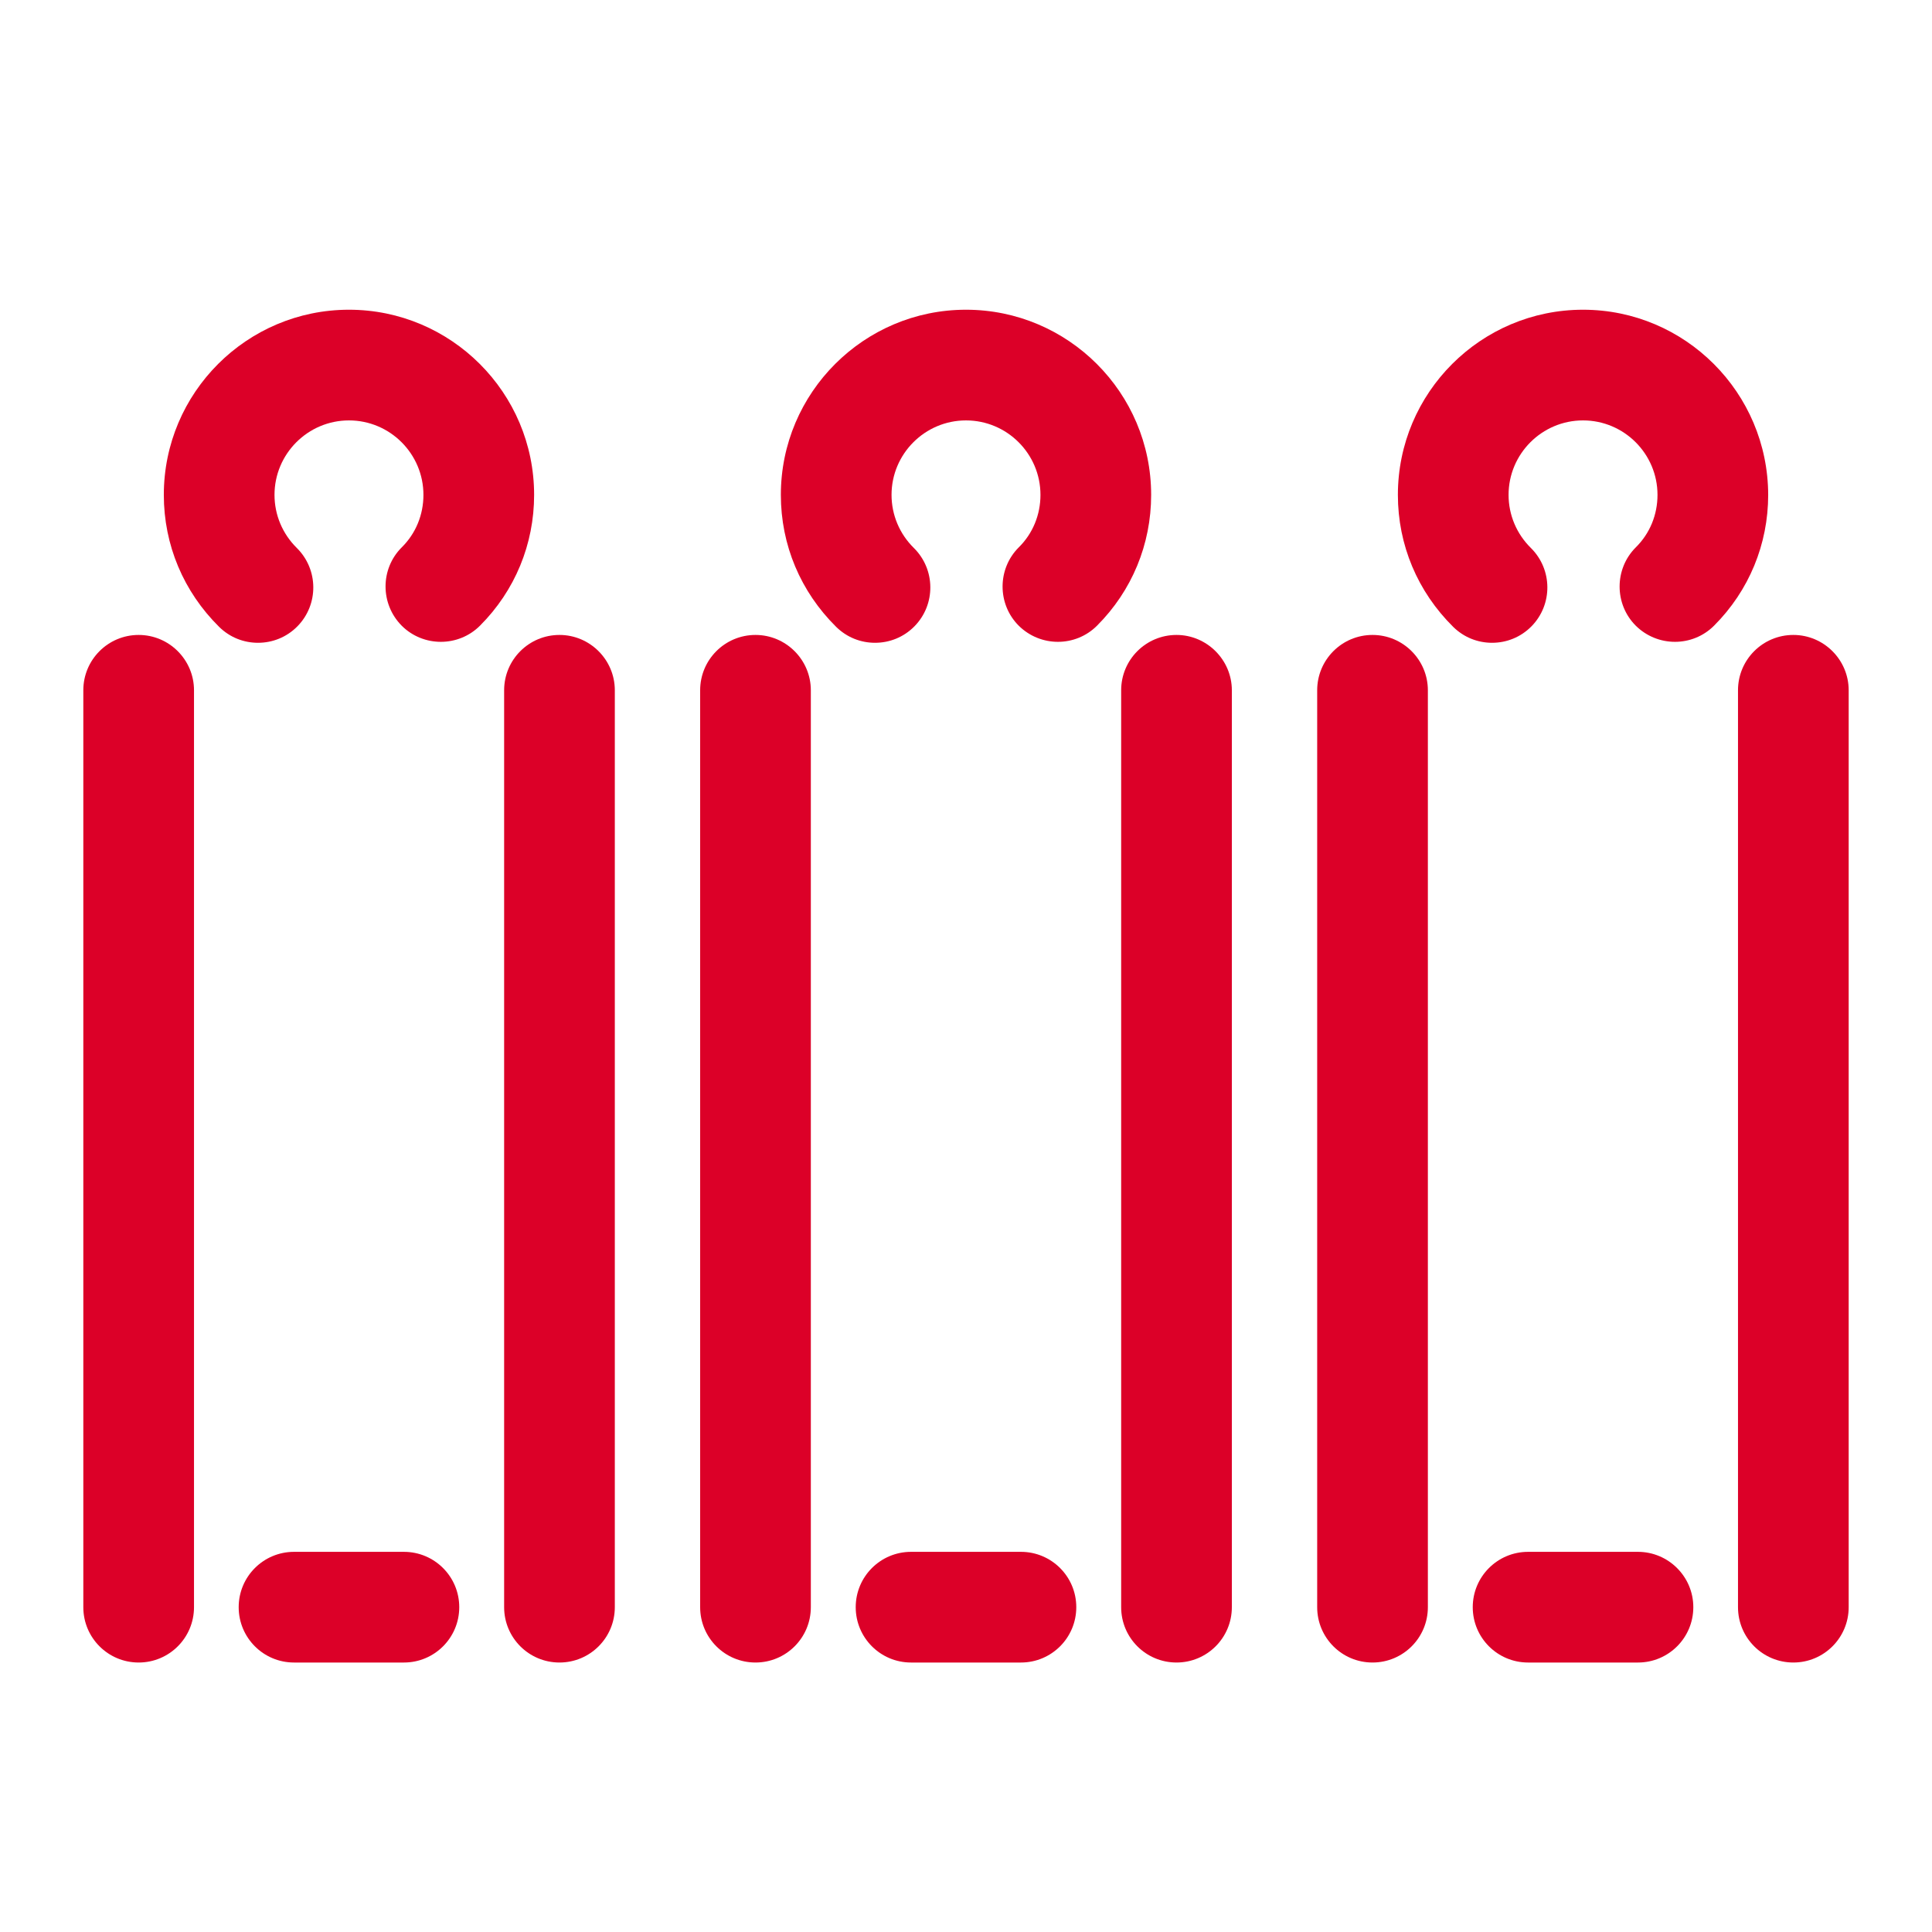 <?xml version="1.0" encoding="utf-8"?>
<!-- Generator: Adobe Illustrator 24.0.1, SVG Export Plug-In . SVG Version: 6.00 Build 0)  -->
<svg version="1.1" id="Capa_1" xmlns="http://www.w3.org/2000/svg" xmlns:xlink="http://www.w3.org/1999/xlink" x="0px" y="0px"
	 viewBox="0 0 96 96" style="enable-background:new 0 0 96 96;" xml:space="preserve">
<style type="text/css">
	.st0{fill:#DC0028;}
</style>
<g>
	<path class="st0" d="M37.54,31.55c-1.52,0-2.75,1.23-2.75,2.75v45.56c0,1.52,1.23,2.75,2.75,2.75s2.75-1.23,2.75-2.75V34.3
		C40.29,32.79,39.06,31.55,37.54,31.55z"/>
	<path class="st0" d="M58.46,31.55c-1.52,0-2.75,1.23-2.75,2.75v45.56c0,1.52,1.23,2.75,2.75,2.75s2.75-1.23,2.75-2.75V34.3
		C61.21,32.79,59.97,31.55,58.46,31.55z"/>
	<path class="st0" d="M48,15.39c-5.07,0-9.2,4.12-9.2,9.2c0,2.49,0.98,4.81,2.75,6.56c0.54,0.53,1.23,0.79,1.93,0.79
		c0.71,0,1.42-0.27,1.96-0.82c1.06-1.08,1.05-2.82-0.03-3.89c-0.71-0.7-1.11-1.64-1.11-2.64c0-2.04,1.66-3.7,3.7-3.7
		s3.7,1.66,3.7,3.7c0,0.99-0.38,1.92-1.08,2.61c-1.07,1.07-1.07,2.82,0,3.89c1.08,1.07,2.82,1.07,3.89,0
		c1.74-1.74,2.69-4.05,2.69-6.5C57.2,19.51,53.07,15.39,48,15.39z"/>
	<path class="st0" d="M50.73,77.11h-5.46c-1.52,0-2.75,1.23-2.75,2.75s1.23,2.75,2.75,2.75h5.46c1.52,0,2.75-1.23,2.75-2.75
		S52.25,77.11,50.73,77.11z"/>
	<path class="st0" d="M6.89,31.55c-1.52,0-2.75,1.23-2.75,2.75v45.56c0,1.52,1.23,2.75,2.75,2.75s2.75-1.23,2.75-2.75V34.3
		C9.64,32.79,8.41,31.55,6.89,31.55z"/>
	<path class="st0" d="M27.8,31.55c-1.52,0-2.75,1.23-2.75,2.75v45.56c0,1.52,1.23,2.75,2.75,2.75s2.75-1.23,2.75-2.75V34.3
		C30.55,32.79,29.32,31.55,27.8,31.55z"/>
	<path class="st0" d="M17.34,15.39c-5.07,0-9.2,4.12-9.2,9.2c0,2.49,0.98,4.81,2.75,6.56c0.54,0.53,1.23,0.79,1.93,0.79
		c0.71,0,1.42-0.27,1.96-0.82c1.06-1.08,1.05-2.82-0.03-3.89c-0.71-0.7-1.11-1.64-1.11-2.64c0-2.04,1.66-3.7,3.7-3.7
		s3.7,1.66,3.7,3.7c0,0.99-0.38,1.92-1.08,2.61c-1.07,1.07-1.07,2.81,0,3.89c1.07,1.07,2.82,1.07,3.89,0
		c1.74-1.74,2.69-4.05,2.69-6.5C26.54,19.51,22.41,15.39,17.34,15.39z"/>
	<path class="st0" d="M20.07,77.11h-5.46c-1.52,0-2.75,1.23-2.75,2.75s1.23,2.75,2.75,2.75h5.46c1.52,0,2.75-1.23,2.75-2.75
		S21.59,77.11,20.07,77.11z"/>
	<path class="st0" d="M68.2,31.55c-1.52,0-2.75,1.23-2.75,2.75v45.56c0,1.52,1.23,2.75,2.75,2.75s2.75-1.23,2.75-2.75V34.3
		C70.95,32.79,69.72,31.55,68.2,31.55z"/>
	<path class="st0" d="M89.11,31.55c-1.52,0-2.75,1.23-2.75,2.75v45.56c0,1.52,1.23,2.75,2.75,2.75s2.75-1.23,2.75-2.75V34.3
		C91.86,32.79,90.63,31.55,89.11,31.55z"/>
	<path class="st0" d="M78.66,15.39c-5.07,0-9.2,4.12-9.2,9.2c0,2.49,0.98,4.81,2.75,6.56c0.54,0.53,1.23,0.79,1.93,0.79
		c0.71,0,1.42-0.27,1.96-0.82c1.06-1.08,1.05-2.82-0.03-3.89c-0.71-0.7-1.11-1.64-1.11-2.64c0-2.04,1.66-3.7,3.7-3.7
		s3.7,1.66,3.7,3.7c0,0.99-0.38,1.92-1.08,2.61c-1.07,1.07-1.07,2.82,0,3.89c1.08,1.07,2.82,1.07,3.89,0
		c1.74-1.74,2.69-4.05,2.69-6.5C87.85,19.51,83.73,15.39,78.66,15.39z"/>
	<path class="st0" d="M81.39,77.11h-5.46c-1.52,0-2.75,1.23-2.75,2.75s1.23,2.75,2.75,2.75h5.46c1.52,0,2.75-1.23,2.75-2.75
		S82.9,77.11,81.39,77.11z"/>
</g>
</svg>
